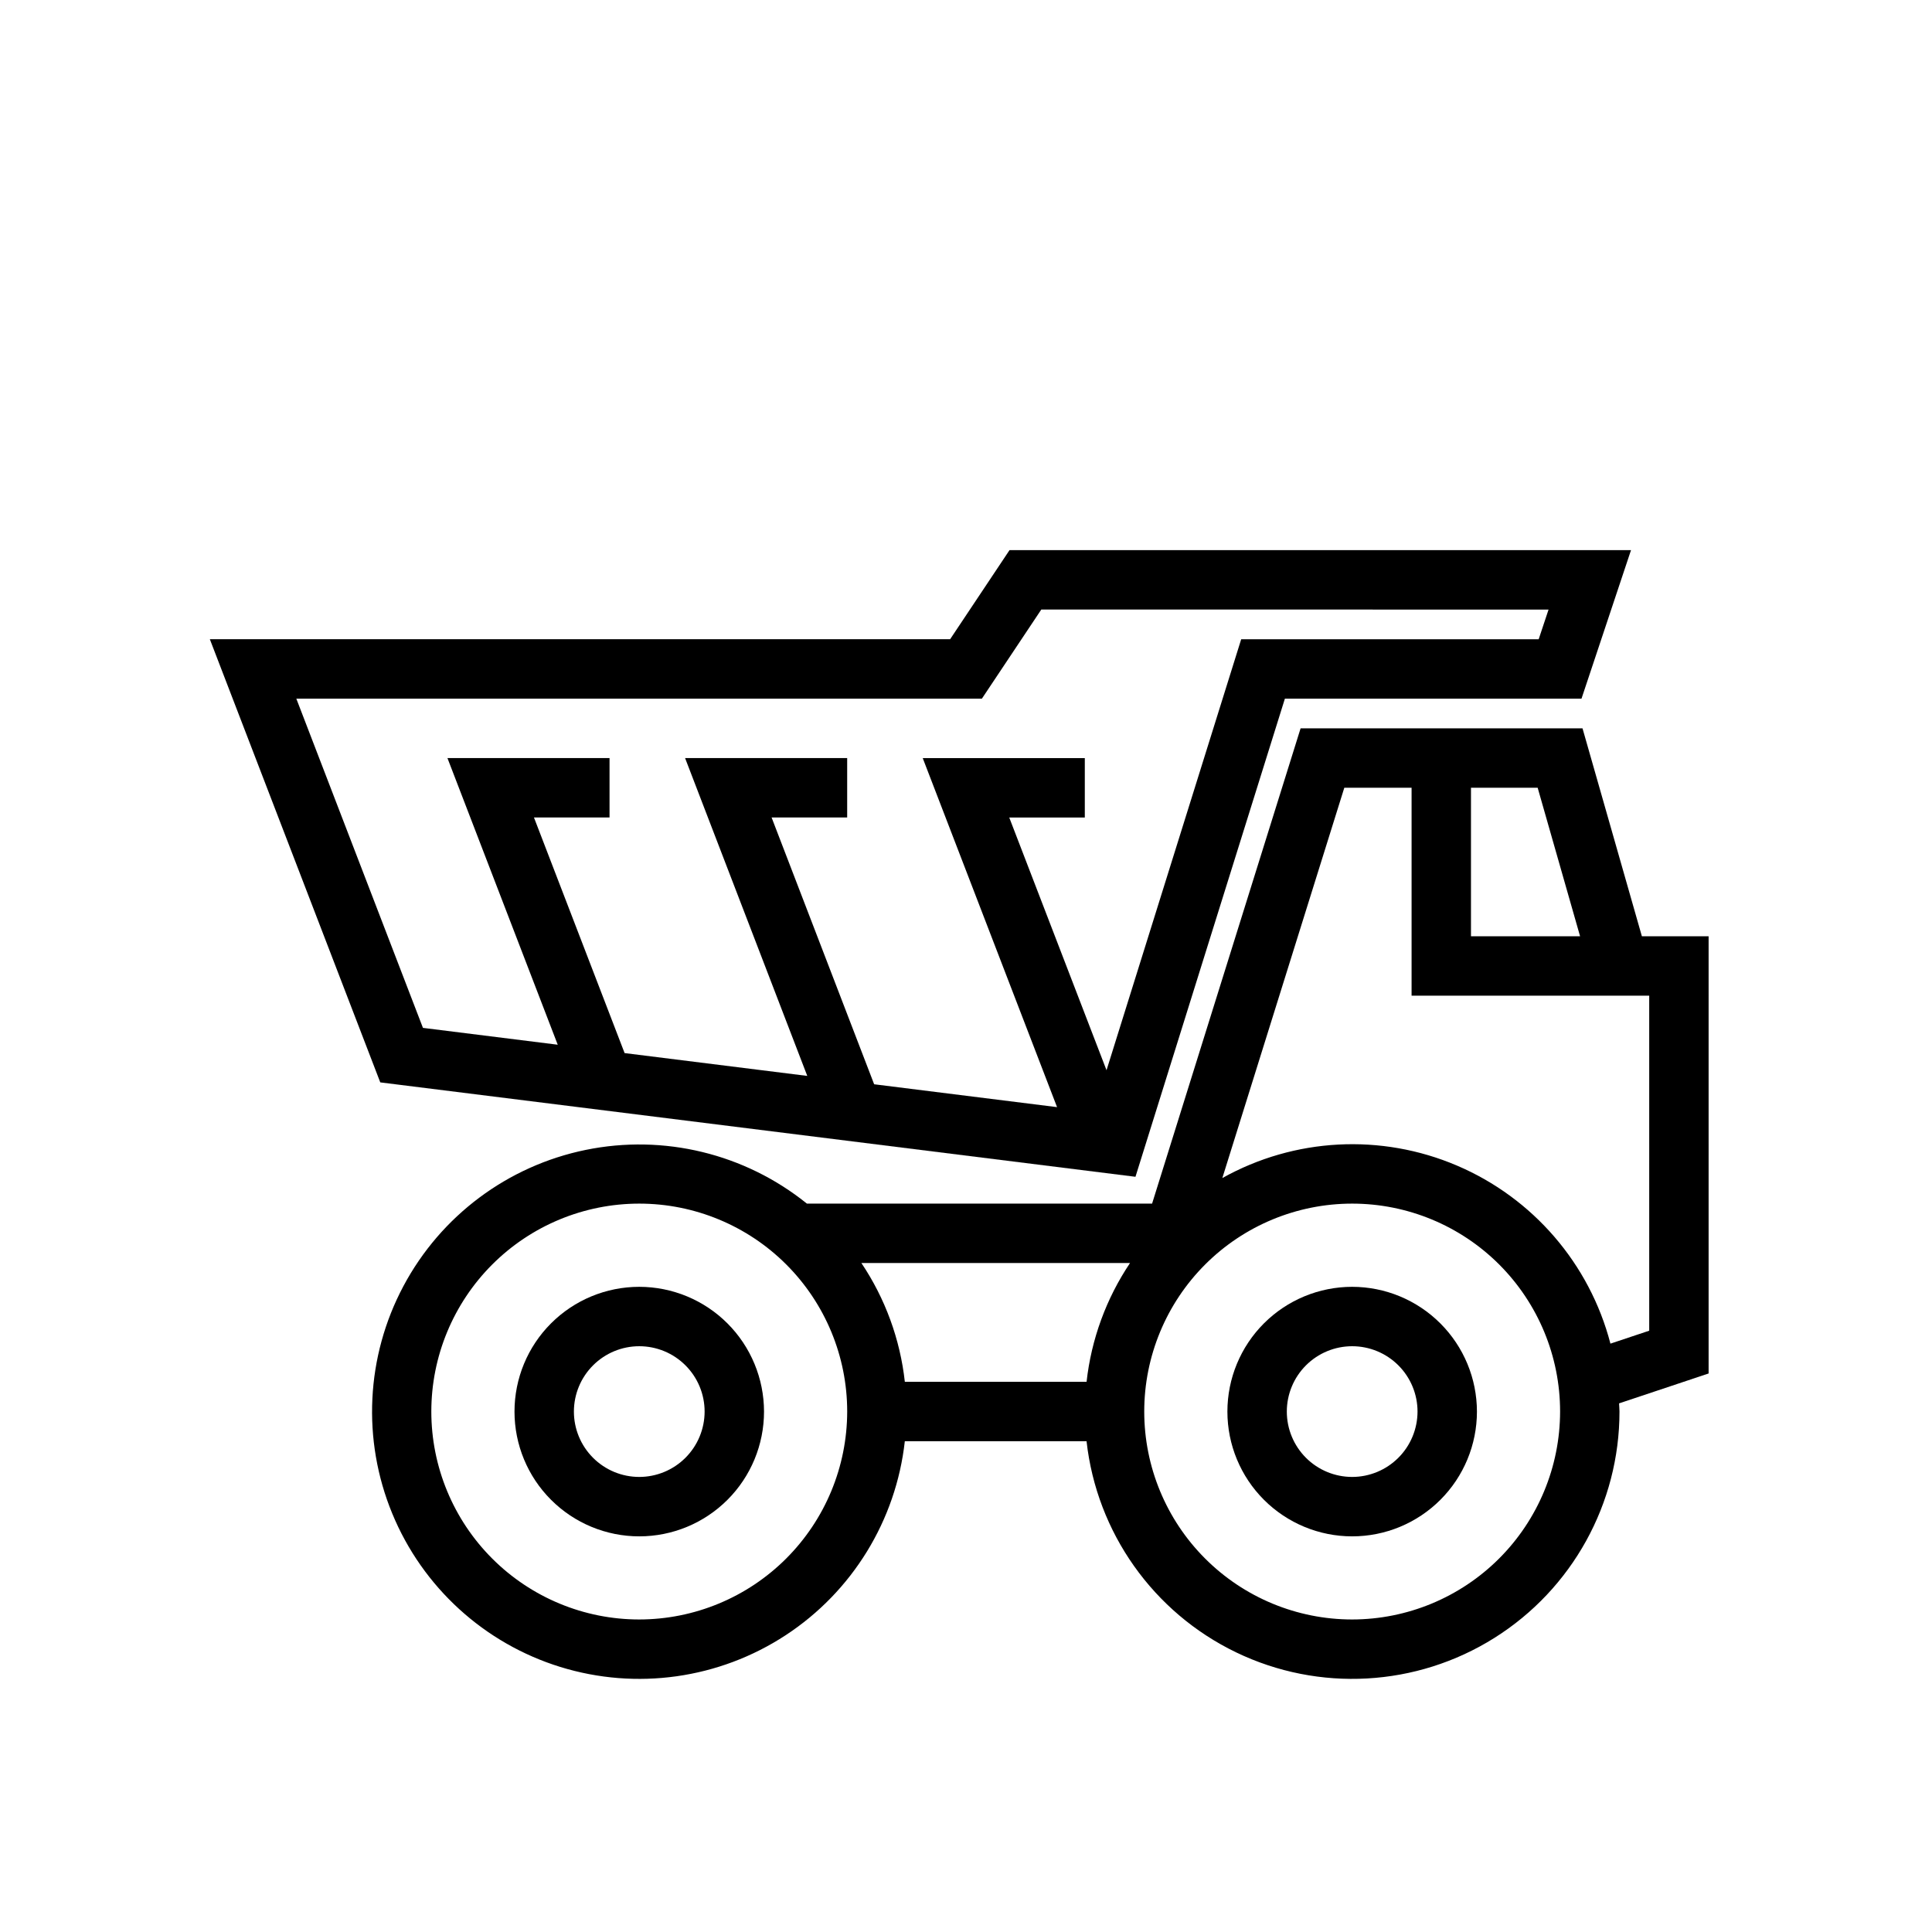 <?xml version="1.0" encoding="UTF-8"?>
<!-- Uploaded to: ICON Repo, www.iconrepo.com, Generator: ICON Repo Mixer Tools -->
<svg fill="#000000" width="800px" height="800px" version="1.1" viewBox="144 144 512 512" xmlns="http://www.w3.org/2000/svg">
 <g>
  <path d="m444.91 455.86 39.598-126.71h78.605l13.121-39.359h-164.7l-15.742 23.613h-196.18l45.164 117.44zm-40.699-126.71 15.742-23.613 134.43 0.004-2.621 7.871h-78.836l-35.688 114.21-25.781-66.977h20.027v-15.742h-42.953l35.598 92.5-48.473-6.059-27.176-70.699h20.027v-15.742h-42.953l32.379 84.227-48.41-6.051-24.02-62.434h20.027v-15.742h-42.953l29.223 75.961-35.719-4.465-33.555-87.246z"/>
  <path d="m596.8 392.12h-17.684l-15.734-55.105-74.711 0.004-39.355 125.95h-91.477c-16.441-13.246-37.934-18.465-58.617-14.234-20.684 4.231-38.398 17.469-48.316 36.105-9.922 18.637-11.008 40.727-2.961 60.246 8.043 19.52 24.375 34.434 44.543 40.672 20.172 6.238 42.07 3.152 59.73-8.418 17.66-11.57 29.234-30.414 31.57-51.398h48.16c2.707 24.223 17.672 45.355 39.625 55.945 21.953 10.586 47.809 9.148 68.449-3.816 20.637-12.961 33.164-35.625 33.16-60 0-0.73-0.086-1.438-0.109-2.164l23.727-7.922zm-34.062 0h-28.914v-39.359h17.672zm-190.46 86.594h71.191c-6.316 9.414-10.266 20.219-11.516 31.488h-48.16c-1.246-11.27-5.195-22.074-11.516-31.488zm-58.867 94.465c-14.613 0-28.629-5.805-38.965-16.141-10.332-10.332-16.141-24.348-16.141-38.965 0-14.613 5.809-28.629 16.141-38.965 10.336-10.332 24.352-16.137 38.965-16.137s28.629 5.805 38.965 16.137c10.332 10.336 16.141 24.352 16.141 38.965-0.02 14.609-5.828 28.617-16.16 38.945-10.328 10.332-24.336 16.145-38.945 16.16zm188.93 0c-14.617 0-28.633-5.805-38.965-16.141-10.336-10.332-16.141-24.348-16.141-38.965 0-14.613 5.805-28.629 16.141-38.965 10.332-10.332 24.348-16.137 38.965-16.137 14.613 0 28.629 5.805 38.965 16.137 10.332 10.336 16.137 24.352 16.137 38.965-0.016 14.609-5.828 28.617-16.156 38.945-10.332 10.332-24.336 16.145-38.945 16.16zm78.719-76.531-10.277 3.43c-5.519-21.172-20.531-38.594-40.656-47.18-20.125-8.59-43.094-7.371-62.195 3.297l32.324-103.43h17.828v55.105h62.977z"/>
  <path d="m313.41 485.02c-8.77 0-17.18 3.484-23.379 9.684-6.203 6.199-9.684 14.609-9.684 23.379s3.481 17.18 9.684 23.379c6.199 6.203 14.609 9.688 23.379 9.688s17.18-3.484 23.379-9.688c6.203-6.199 9.684-14.609 9.684-23.379-0.008-8.766-3.496-17.172-9.691-23.367-6.199-6.199-14.605-9.688-23.371-9.695zm0 50.383c-4.594 0-9-1.824-12.246-5.074-3.25-3.246-5.074-7.652-5.074-12.246s1.824-9 5.074-12.246c3.246-3.25 7.652-5.074 12.246-5.074s9 1.824 12.246 5.074c3.25 3.246 5.074 7.652 5.074 12.246-0.004 4.594-1.832 8.996-5.078 12.242-3.246 3.246-7.648 5.074-12.242 5.078z"/>
  <path d="m502.34 485.02c-8.77 0-17.18 3.484-23.383 9.684-6.199 6.199-9.684 14.609-9.684 23.379s3.484 17.18 9.684 23.379c6.203 6.203 14.613 9.688 23.383 9.688 8.77 0 17.18-3.484 23.379-9.688 6.199-6.199 9.684-14.609 9.684-23.379-0.008-8.766-3.496-17.172-9.695-23.367-6.199-6.199-14.602-9.688-23.367-9.695zm0 50.383c-4.594 0-9-1.824-12.25-5.074-3.246-3.246-5.07-7.652-5.07-12.246s1.824-9 5.07-12.246c3.25-3.25 7.656-5.074 12.25-5.074s8.996 1.824 12.246 5.074c3.246 3.246 5.074 7.652 5.074 12.246-0.008 4.594-1.832 8.996-5.082 12.242-3.246 3.246-7.648 5.074-12.238 5.078z"/>
 </g>
</svg>